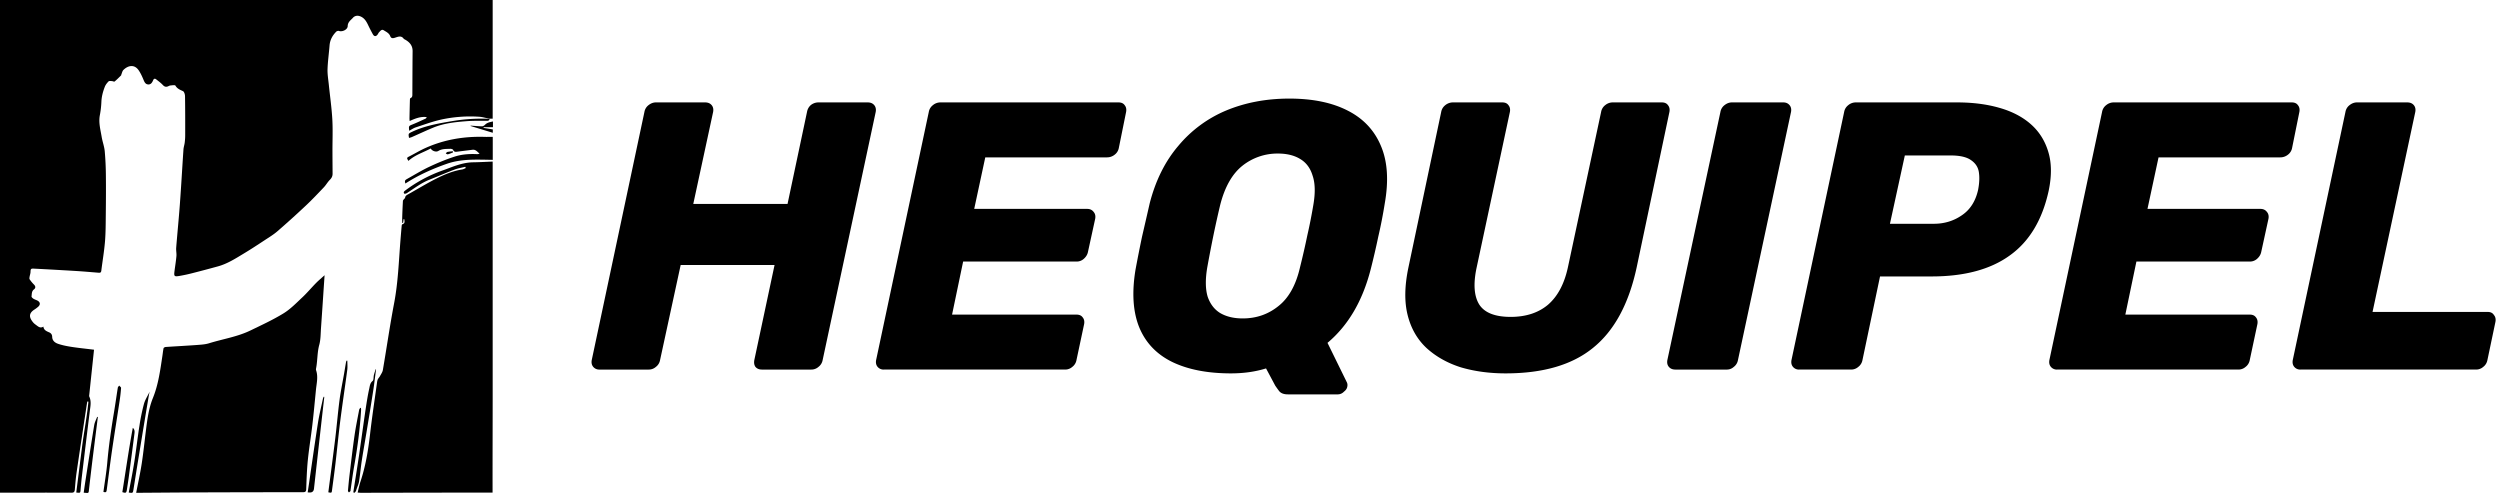 <svg width="284" height="56" fill="none" xmlns="http://www.w3.org/2000/svg"><path d="M40.087 2.024c.273-.294.641-.292.995-.095.366.205.56.549.734.914.17.355.35.705.541 1.05.152.268.352.275.536.034.063-.082.098-.187.17-.262.142-.145.296-.374.52-.231.28.178.613.32.746.668.093.246.259.265.478.202.375-.108.769-.335 1.079.128.01.014.035.014.051.023.552.29.942.68.935 1.368-.017 1.625-.019 3.247-.028 4.871 0 .183.007.365-.215.452-.042.016-.06.128-.063.196-.02.701-.035 1.405-.049 2.106 0 .091.01.182.019.3.634-.286 1.25-.538 1.937-.442-.03.086-.072.142-.126.168-.483.22-.96.449-1.45.647-.47.19-.478.176-.408.734.252-.135.478-.301.73-.383.97-.318 1.934-.678 2.927-.895a15.523 15.523 0 014.237-.318c.415.023.823.152 1.233.231h.01l-.008-.007h.35V0H0v55.967h.496c2.538 0 5.077-.01 7.615.004.3 0 .368-.107.389-.367.056-.652.107-1.306.203-1.954.35-2.396.715-4.787 1.076-7.181.045-.288.089-.573.136-.86l.13.02c-.165 1.724-.508 3.423-.725 5.139l-.657 5.182c.468.059.461.059.494-.334.042-.49.084-.984.142-1.473.296-2.478.595-4.958.902-7.436.07-.556.196-1.103-.056-1.648-.032-.07-.011-.168 0-.252.068-.652.138-1.302.205-1.954l.331-3.126c-.848-.105-1.685-.189-2.517-.315-.529-.082-1.065-.182-1.568-.355-.334-.115-.653-.34-.667-.784-.007-.24-.102-.416-.356-.523-.282-.122-.597-.243-.646-.648-.3.197-.522.05-.736-.114-.143-.11-.299-.21-.413-.346-.436-.517-.592-1.012.137-1.478.143-.09.28-.196.41-.306.287-.245.26-.53-.067-.708-.15-.08-.32-.126-.461-.215-.094-.061-.226-.183-.215-.26.042-.278-.002-.586.28-.801.217-.166.177-.372-.012-.557a3.949 3.949 0 01-.48-.582c-.046-.065-.026-.19-.01-.283.029-.187.103-.374.108-.56.005-.314.04-.393.343-.377 1.617.084 3.232.173 4.847.271.858.054 1.713.129 2.571.199.173.014.256-.045.28-.23.137-1.11.328-2.218.42-3.333.083-1.033.079-2.076.09-3.113.016-1.433.026-2.869.01-4.304a34.36 34.36 0 00-.129-2.814c-.051-.552-.258-1.087-.35-1.639-.135-.82-.37-1.63-.204-2.482.095-.494.151-.996.172-1.499.023-.598.175-1.162.387-1.709.088-.229.256-.44.431-.617.068-.068.247-.037.375-.033.105.005.254.092.308.047.259-.213.492-.453.73-.69.03-.03.025-.088.044-.133.072-.166.107-.374.228-.49.527-.517 1.25-.674 1.739.049.21.31.373.661.517 1.007.114.271.215.559.54.59.325.03.474-.22.586-.49.07-.168.196-.205.338-.09.256.205.529.4.753.64.165.178.324.248.545.175.107-.035.21-.107.317-.117.196-.016.522-.072.571.014.203.356.52.473.855.627.138.063.231.367.236.56.023 1.483.023 2.963.02 4.445 0 .283-.02.568-.055.85-.033.26-.124.515-.142.774-.14 2.064-.254 4.133-.406 6.197-.121 1.658-.289 3.31-.42 4.965-.025.316.054.64.026.956-.051.575-.149 1.146-.221 1.72-.07.564-.021.625.547.531a17.461 17.461 0 001.5-.322c.964-.246 1.924-.5 2.884-.765 1.093-.299 2.033-.913 2.99-1.489.786-.472 1.553-.979 2.32-1.482.496-.327 1.014-.638 1.461-1.026a104.307 104.307 0 003.244-2.931c.704-.662 1.366-1.365 2.033-2.067.244-.26.42-.586.67-.836.206-.206.315-.419.313-.7-.005-.855-.012-1.708-.014-2.564-.002-1.206.051-2.415-.016-3.618-.075-1.316-.266-2.625-.399-3.94-.06-.584-.163-1.173-.144-1.755.03-.9.16-1.795.23-2.695.05-.62.327-1.124.749-1.554.067-.07.228-.12.317-.09.38.136.985-.151.995-.553.01-.463.35-.674.596-.94l-.009.002z" fill="#000"/><path d="M51.852 18.792c-.512.166-1.011.374-1.52.554a15.964 15.964 0 00-4.313 2.307c-.133.1-.208.215-.096.341.037.042.22-.004.305-.06.828-.533 1.608-1.143 2.536-1.513.958-.38 1.907-.79 2.87-1.155.39-.15.813-.215 1.22-.317.019.046.04.093.059.142-.133.054-.26.136-.397.159-1.05.164-2.023.57-2.96 1.043-1.062.537-2.08 1.157-3.12 1.741-.189.105-.399.187-.42.454-.002.04-.074.07-.105.112-.053.072-.135.15-.14.229a81.635 81.635 0 00-.079 1.849c-.009.213-.002.425-.002.638h.102c.02-.142.038-.285.059-.428l.074.014c.028.19.087.444-.114.524-.16.065-.172.14-.182.255a167.67 167.67 0 00-.137 1.617c-.191 2.392-.268 4.792-.723 7.163-.48 2.515-.843 5.051-1.277 7.576-.042.248-.212.477-.335.706-.07.128-.187.234-.245.367-.056.128-.07.276-.091.416-.266 1.935-.562 3.869-.783 5.811-.21 1.823-.506 3.623-1.089 5.372-.13.397-.212.813-.321 1.248.156.01.268.024.38.024 4.834-.01 9.672-.02 14.506-.024h.442v-.45c-.004-3.437.01-6.871.012-10.307V18.355c-.743.028-1.47.072-2.198.082-.662.007-1.296.154-1.918.355zM34.328 33.797c-.68.638-1.347 1.33-2.133 1.809-1.195.732-2.48 1.323-3.745 1.936-1.491.722-3.137.967-4.705 1.454-.446.137-.933.16-1.403.196-1.17.086-2.343.145-3.515.224-.089.007-.23.078-.245.14-.065.295-.09.599-.137.898-.243 1.613-.455 3.23-1.075 4.762-.485 1.197-.64 2.475-.801 3.747-.154 1.234-.28 2.47-.469 3.7-.17 1.097-.41 2.18-.63 3.318h.355c2.235-.014 4.47-.036 6.705-.045 3.96-.014 7.918-.021 11.877-.023.266 0 .37-.052.38-.353.038-1.101.075-2.205.184-3.299.136-1.34.36-2.67.515-4.009.154-1.32.275-2.643.406-3.967.072-.74.27-1.48.016-2.227-.03-.091-.002-.208.017-.311.151-.849.111-1.718.342-2.567.166-.603.154-1.26.198-1.893.14-1.978.268-3.955.408-6.022-.363.33-.683.594-.972.888-.531.54-1.018 1.125-1.57 1.641l-.003.003z" fill="#000"/><path d="M55 15.547c-2.332-.063-4.581.318-6.714 1.286-.601.274-1.17.617-1.757.917-.333.17-.345.182-.133.528.737-.678 1.685-.952 2.536-1.412.144.287.606.442.862.283.434-.267.907-.22 1.37-.243.108-.005.283.051.315.128.114.264.306.22.513.192.562-.075 1.126-.14 1.687-.213.373-.047.55.25.802.437a.699.699 0 01-.305.059c-.867-.04-1.737.02-2.555.29-.974.317-1.93.713-2.857 1.15-.86.406-1.678.907-2.51 1.374-.273.154-.287.215-.205.526 1.47-.951 3.062-1.664 4.712-2.242 1.688-.589 3.447-.474 5.216-.448v-2.61c-.324 0-.65.008-.978 0l.002-.002zM41.1 52.318c.166-1.078.36-2.153.537-3.229.256-1.563.515-3.127.757-4.694.126-.808.217-1.622.324-2.43l-.046-.017c-.066.22-.142.437-.196.66-.056.226-.012.558-.15.67-.288.236-.312.559-.374.844-.182.813-.308 1.64-.432 2.466-.254 1.718-.484 3.441-.736 5.16-.205 1.392-.431 2.783-.648 4.177.04.02.08.044.119.065.056-.06.123-.112.165-.182.04-.061.05-.14.075-.213.1-.302.245-.596.294-.907.125-.788.19-1.583.312-2.37zm-1.728-11.354c-.024.06-.054.12-.066.182-.074.43-.142.86-.216 1.29-.175.999-.387 1.995-.518 2.997-.189 1.438-.307 2.885-.482 4.327-.252 2.057-.527 4.112-.793 6.165.338.074.38.06.408-.143.138-1.052.285-2.106.408-3.16.189-1.62.343-3.245.548-4.865.245-1.92.536-3.831.79-5.75.044-.337.007-.685.007-1.03l-.084-.013h-.002zm-22.955 6.903c.161-.982.326-1.964.492-2.945.02-.127.051-.25.088-.421-.237.498-.515.918-.643 1.379a22.858 22.858 0 00-.512 2.475c-.215 1.368-.366 2.747-.583 4.115-.182 1.159-.417 2.312-.634 3.483.438.07.47.058.524-.276.166-1.012.322-2.025.485-3.034.259-1.592.52-3.184.783-4.776zm20.265-2.569c-.191.91-.417 1.812-.56 2.728-.363 2.323-.69 4.654-1.03 6.982-.044.3-.09.596-.14.924.08.007.145.014.213.016.303.01.47-.135.503-.437.264-2.35.525-4.696.788-7.046.126-1.126.256-2.255.384-3.382l-.072-.014c-.03.077-.07.15-.088.229h.002zm-23.141-1.494c-.056.077-.145.15-.158.236-.147.91-.27 1.821-.422 2.728-.322 1.92-.606 3.84-.774 5.781-.096 1.11-.29 2.214-.438 3.329.272.08.34.051.377-.232.199-1.468.376-2.936.588-4.401.28-1.924.592-3.843.883-5.765.07-.467.123-.94.156-1.412.005-.081-.135-.175-.21-.264h-.002zm27.479 2.794c.004-.084-.012-.169-.017-.253l-.077-.016c-.042.075-.11.145-.126.227-.181.967-.384 1.933-.524 2.908-.215 1.493-.387 2.992-.569 4.488-.072.6-.128 1.204-.18 1.809-.004.056.073.12.113.18.056-.05.12-.094.165-.152.026-.033.014-.091.021-.138.135-.9.25-1.804.408-2.702.373-2.104.66-4.217.785-6.351zM10.708 48.26c-.347 2.115-.67 4.233-1.001 6.35-.07.445-.13.894-.198 1.359.15.012.26.023.373.03.14.012.188-.049.205-.196.146-1.3.3-2.6.46-3.899.187-1.51.38-3.02.569-4.53-.026-.007-.051-.017-.077-.024-.112.304-.277.599-.328.912l-.003-.002zm4.378.343c-.454 2.429-.8 4.872-1.188 7.303.391.13.459.09.515-.271.07-.468.146-.938.21-1.408.22-1.655.44-3.31.65-4.965.028-.224.044-.467-.187-.659zm36.172-34.828c-1.536.26-3.049.533-4.466 1.209-.398.19-.417.192-.326.687.117-.037.236-.06.343-.11.804-.353 1.599-.729 2.41-1.063 1.22-.503 2.524-.634 3.824-.734.76-.059 1.527-.035 2.291-.04.168 0 .263-.066.282-.231a58.75 58.75 0 00-.727-.012 19.976 19.976 0 00-3.633.297l.002-.003zm3.857.384c-.093.091-.235.191-.354.19-.429-.003-.858-.048-1.287-.078a.322.322 0 00-.018.042l2.526.77V14.7a185.83 185.83 0 01-1.049-.17l.01-.08H56v-.652c-.331.075-.639.114-.884.357l-.002.003z" fill="#000"/><path d="M51.442 17.177c-.212.028-.427.042-.634.088-.065.014-.114.117-.17.178.084.03.177.103.247.086.196-.05.382-.137.573-.212l-.016-.14zM68.09 41.983a.868.868 0 01-.694-.304c-.173-.202-.231-.462-.173-.78l5.983-28.181a1.24 1.24 0 01.477-.78c.26-.203.534-.304.823-.304H80.1c.318 0 .564.1.737.303.174.203.231.463.174.78l-2.255 10.45h10.709l2.211-10.45c.058-.317.202-.577.434-.78a1.38 1.38 0 01.867-.303h5.593c.317 0 .563.1.737.303.173.203.23.463.173.78L93.453 40.9a1.24 1.24 0 01-.477.78 1.21 1.21 0 01-.824.303h-5.593c-.318 0-.563-.1-.737-.303-.144-.202-.188-.462-.13-.78l2.298-10.796H77.324L74.984 40.9a1.24 1.24 0 01-.478.78 1.21 1.21 0 01-.823.303H68.09zm32.305 0a.868.868 0 01-.694-.304c-.173-.202-.231-.462-.173-.78l5.983-28.181c.057-.318.216-.578.476-.78a1.32 1.32 0 01.824-.304h20.247c.318 0 .549.1.694.303.173.203.231.463.173.78l-.824 4.076a1.236 1.236 0 01-.476.78 1.38 1.38 0 01-.868.304h-13.83l-1.257 5.853h12.833c.318 0 .564.116.737.347.173.202.231.462.173.78l-.823 3.772c-.058.29-.217.55-.477.78a1.21 1.21 0 01-.824.304h-12.877l-1.257 6.026h14.134c.318 0 .549.102.694.304.173.202.231.462.173.78l-.867 4.076a1.242 1.242 0 01-.477.78 1.21 1.21 0 01-.824.303h-20.593zm45.9 2.817c-.463 0-.795-.13-.997-.39a13.6 13.6 0 01-.434-.606l-1.041-1.952c-1.213.376-2.543.564-3.988.564-2.659 0-4.885-.433-6.677-1.3-1.763-.868-3.006-2.168-3.729-3.903-.722-1.763-.867-3.96-.433-6.59.231-1.242.477-2.485.737-3.728.289-1.243.578-2.5.867-3.772.665-2.601 1.749-4.784 3.252-6.547a14.193 14.193 0 015.463-4.032c2.167-.896 4.552-1.344 7.153-1.344 2.63 0 4.827.448 6.59 1.344 1.792.896 3.064 2.24 3.815 4.032.752 1.763.896 3.946.434 6.547a54.167 54.167 0 01-.737 3.772 86.472 86.472 0 01-.867 3.728c-.925 3.585-2.558 6.36-4.899 8.325l2.211 4.509a.745.745 0 01.043.433c-.029.231-.159.434-.39.607a.955.955 0 01-.694.304h-5.679zm-5.116-8.627c1.532 0 2.876-.462 4.032-1.388 1.185-.924 2.009-2.398 2.471-4.422.318-1.271.593-2.471.824-3.598a58.85 58.85 0 00.694-3.512c.231-1.358.202-2.457-.087-3.295-.26-.867-.737-1.503-1.431-1.908-.665-.404-1.503-.607-2.515-.607a6.38 6.38 0 00-4.032 1.388c-1.156.925-1.994 2.399-2.514 4.422a117.133 117.133 0 00-.781 3.512 163.573 163.573 0 00-.693 3.598c-.231 1.359-.217 2.471.043 3.339.289.838.766 1.46 1.431 1.864.694.405 1.546.607 2.558.607zm29.868 6.243c-1.85 0-3.555-.231-5.116-.694-1.532-.491-2.833-1.228-3.902-2.21-1.041-.983-1.749-2.226-2.124-3.73-.376-1.502-.347-3.294.086-5.375l3.729-17.69c.058-.317.217-.577.477-.78a1.38 1.38 0 01.867-.303h5.593c.318 0 .549.1.693.303.174.203.232.463.174.78l-3.772 17.646c-.405 1.879-.304 3.295.303 4.25.607.924 1.792 1.386 3.556 1.386 1.734 0 3.15-.462 4.248-1.387 1.099-.954 1.85-2.37 2.255-4.249l3.772-17.645a1.24 1.24 0 01.477-.78 1.32 1.32 0 01.823-.304h5.593c.318 0 .549.1.694.303.173.203.231.463.173.78l-3.728 17.69c-.896 4.133-2.544 7.168-4.943 9.104-2.37 1.937-5.679 2.905-9.928 2.905zm19.276-.433c-.318 0-.563-.102-.737-.304-.173-.202-.231-.462-.173-.78l6.026-28.181a1.24 1.24 0 01.477-.78c.26-.203.535-.304.824-.304h5.853c.289 0 .52.1.693.303.174.203.232.463.174.78L197.433 40.9a1.236 1.236 0 01-.476.78 1.157 1.157 0 01-.781.303h-5.853zm14.057 0a.869.869 0 01-.694-.304c-.173-.202-.231-.462-.173-.78l5.983-28.181c.058-.318.216-.578.477-.78a1.32 1.32 0 01.823-.304h11.533c1.763 0 3.353.202 4.769.607 1.445.404 2.645 1.026 3.599 1.864.953.838 1.618 1.893 1.994 3.165.376 1.243.39 2.702.043 4.379-.722 3.324-2.196 5.78-4.422 7.37-2.197 1.59-5.159 2.385-8.888 2.385h-5.853l-1.994 9.495a1.242 1.242 0 01-.477.78 1.21 1.21 0 01-.824.303h-5.896zm10.318-16.562h4.986c1.185 0 2.24-.318 3.165-.954.954-.636 1.575-1.604 1.864-2.905.145-.751.174-1.416.087-1.994-.087-.578-.39-1.04-.91-1.388-.492-.346-1.258-.52-2.298-.52h-5.203l-1.691 7.76zm18.981 16.562a.868.868 0 01-.694-.304c-.174-.202-.231-.462-.174-.78l5.983-28.181a1.24 1.24 0 01.477-.78 1.32 1.32 0 01.824-.304h20.247c.318 0 .549.1.694.303.173.203.231.463.173.78l-.824 4.076a1.236 1.236 0 01-.476.78 1.38 1.38 0 01-.868.304h-13.83l-1.257 5.853h12.833c.318 0 .564.116.737.347.173.202.231.462.173.78l-.823 3.772c-.058.29-.217.55-.477.78a1.21 1.21 0 01-.824.304h-12.877l-1.257 6.026h14.134c.318 0 .549.102.694.304.173.202.231.462.173.78l-.867 4.076a1.242 1.242 0 01-.477.78 1.21 1.21 0 01-.824.303h-20.593zm27.647 0a.869.869 0 01-.694-.304c-.173-.202-.231-.462-.173-.78l5.983-28.181a1.24 1.24 0 01.477-.78c.26-.203.535-.304.824-.304h5.723c.318 0 .563.1.737.303.173.203.231.463.173.78l-4.856 22.719h13.094c.318 0 .549.115.693.347.174.202.232.462.174.78l-.911 4.336a1.242 1.242 0 01-.477.78 1.207 1.207 0 01-.823.303h-19.944z" fill="#000"/></svg>